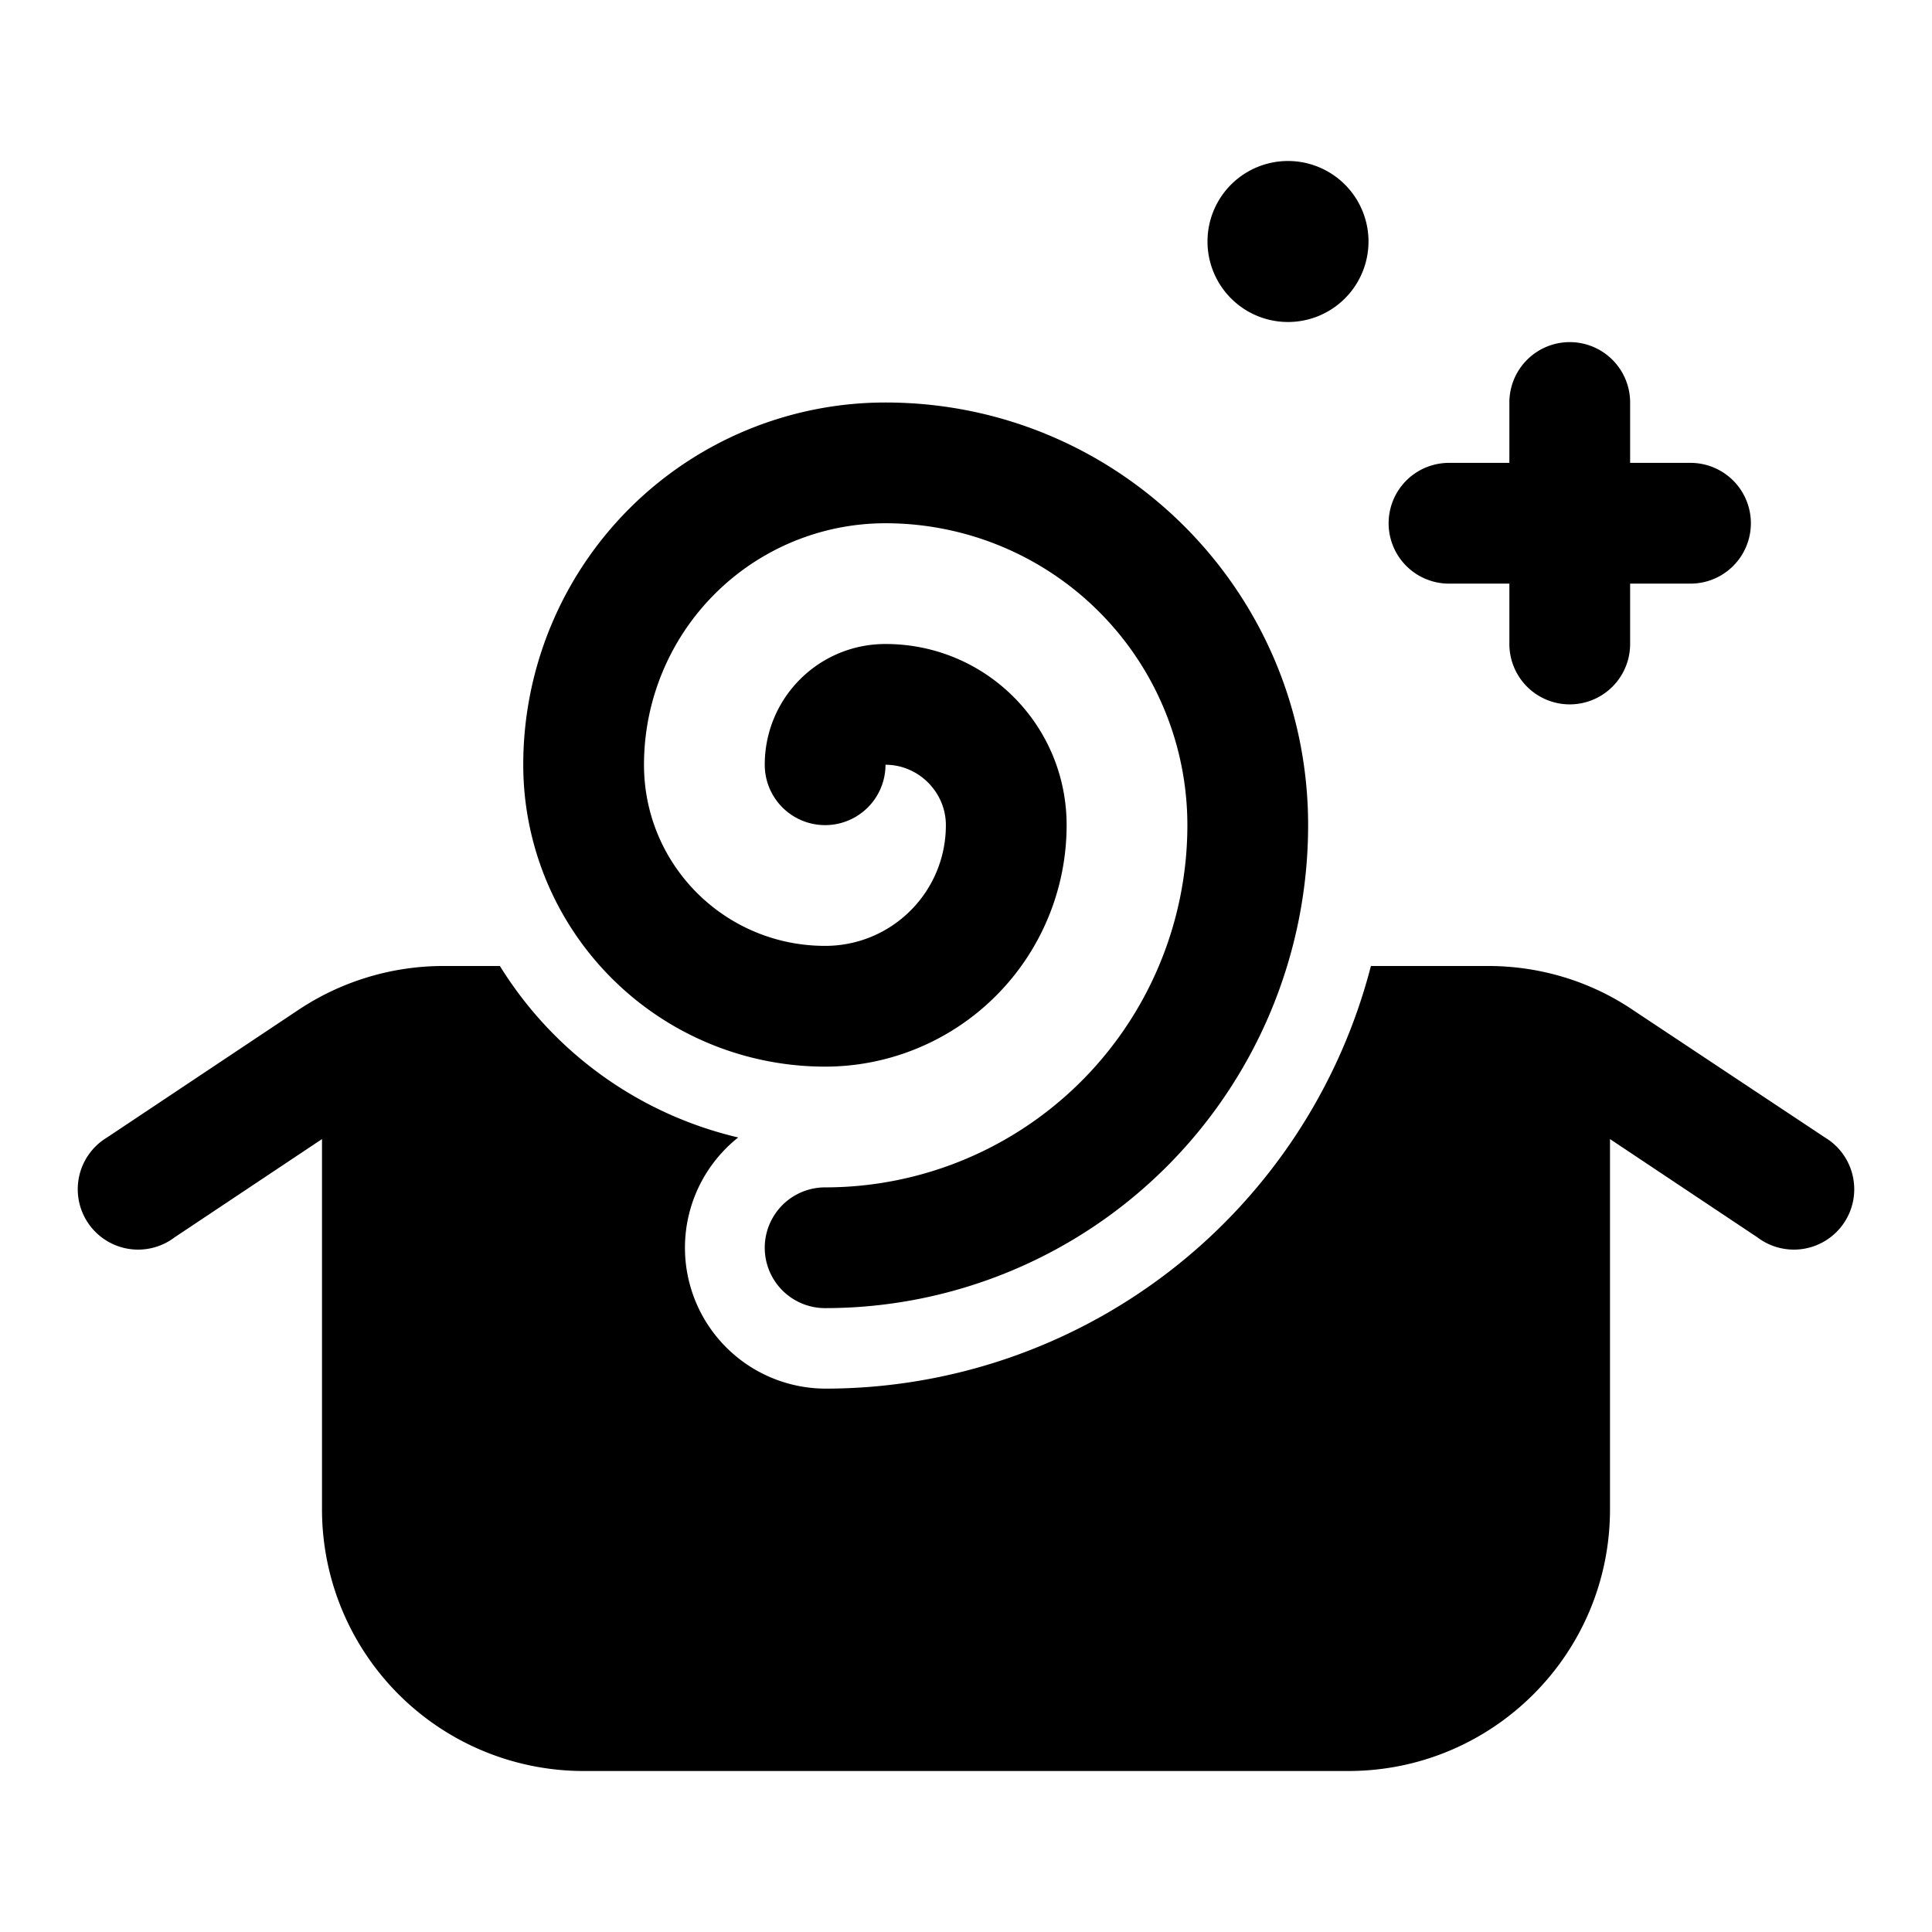 <svg width="24" height="24" viewBox="0 0 24 24" xmlns="http://www.w3.org/2000/svg"><path d="M17 3a1 1 0 1 1-2 0 1 1 0 0 1 2 0ZM8 9.5a3 3 0 0 1 3-3 3.75 3.75 0 0 1 3.75 3.75 4.5 4.5 0 0 1-4.5 4.5.75.75 0 0 0 0 1.5 6 6 0 0 0 6-6C16.25 7.35 13.9 5 11 5a4.5 4.5 0 0 0-4.5 4.5 3.75 3.75 0 0 0 3.75 3.75 3 3 0 0 0 3-3c0-1.24-1-2.25-2.25-2.25-.83 0-1.5.67-1.5 1.5a.75.75 0 0 0 1.5 0c.41 0 .75.34.75.75 0 .83-.67 1.5-1.5 1.5-1.24 0-2.25-1-2.25-2.25Zm1.17 4.63a1.75 1.75 0 0 0 1.08 3.12A7 7 0 0 0 17.03 12h1.46c.64 0 1.27.19 1.8.55l2.38 1.58a.75.75 0 1 1-.84 1.24L20 14.15v4.6c0 1.8-1.46 3.25-3.25 3.25h-9.5A3.25 3.25 0 0 1 4 18.75v-4.6l-1.83 1.22a.75.75 0 1 1-.84-1.24l2.37-1.58A3.25 3.25 0 0 1 5.5 12h.71a4.76 4.76 0 0 0 2.96 2.13ZM20.25 5a.75.75 0 0 0-1.5 0v.75H18a.75.75 0 0 0 0 1.5h.75V8a.75.75 0 0 0 1.5 0v-.75H21a.75.75 0 0 0 0-1.5h-.75V5Z"/></svg>